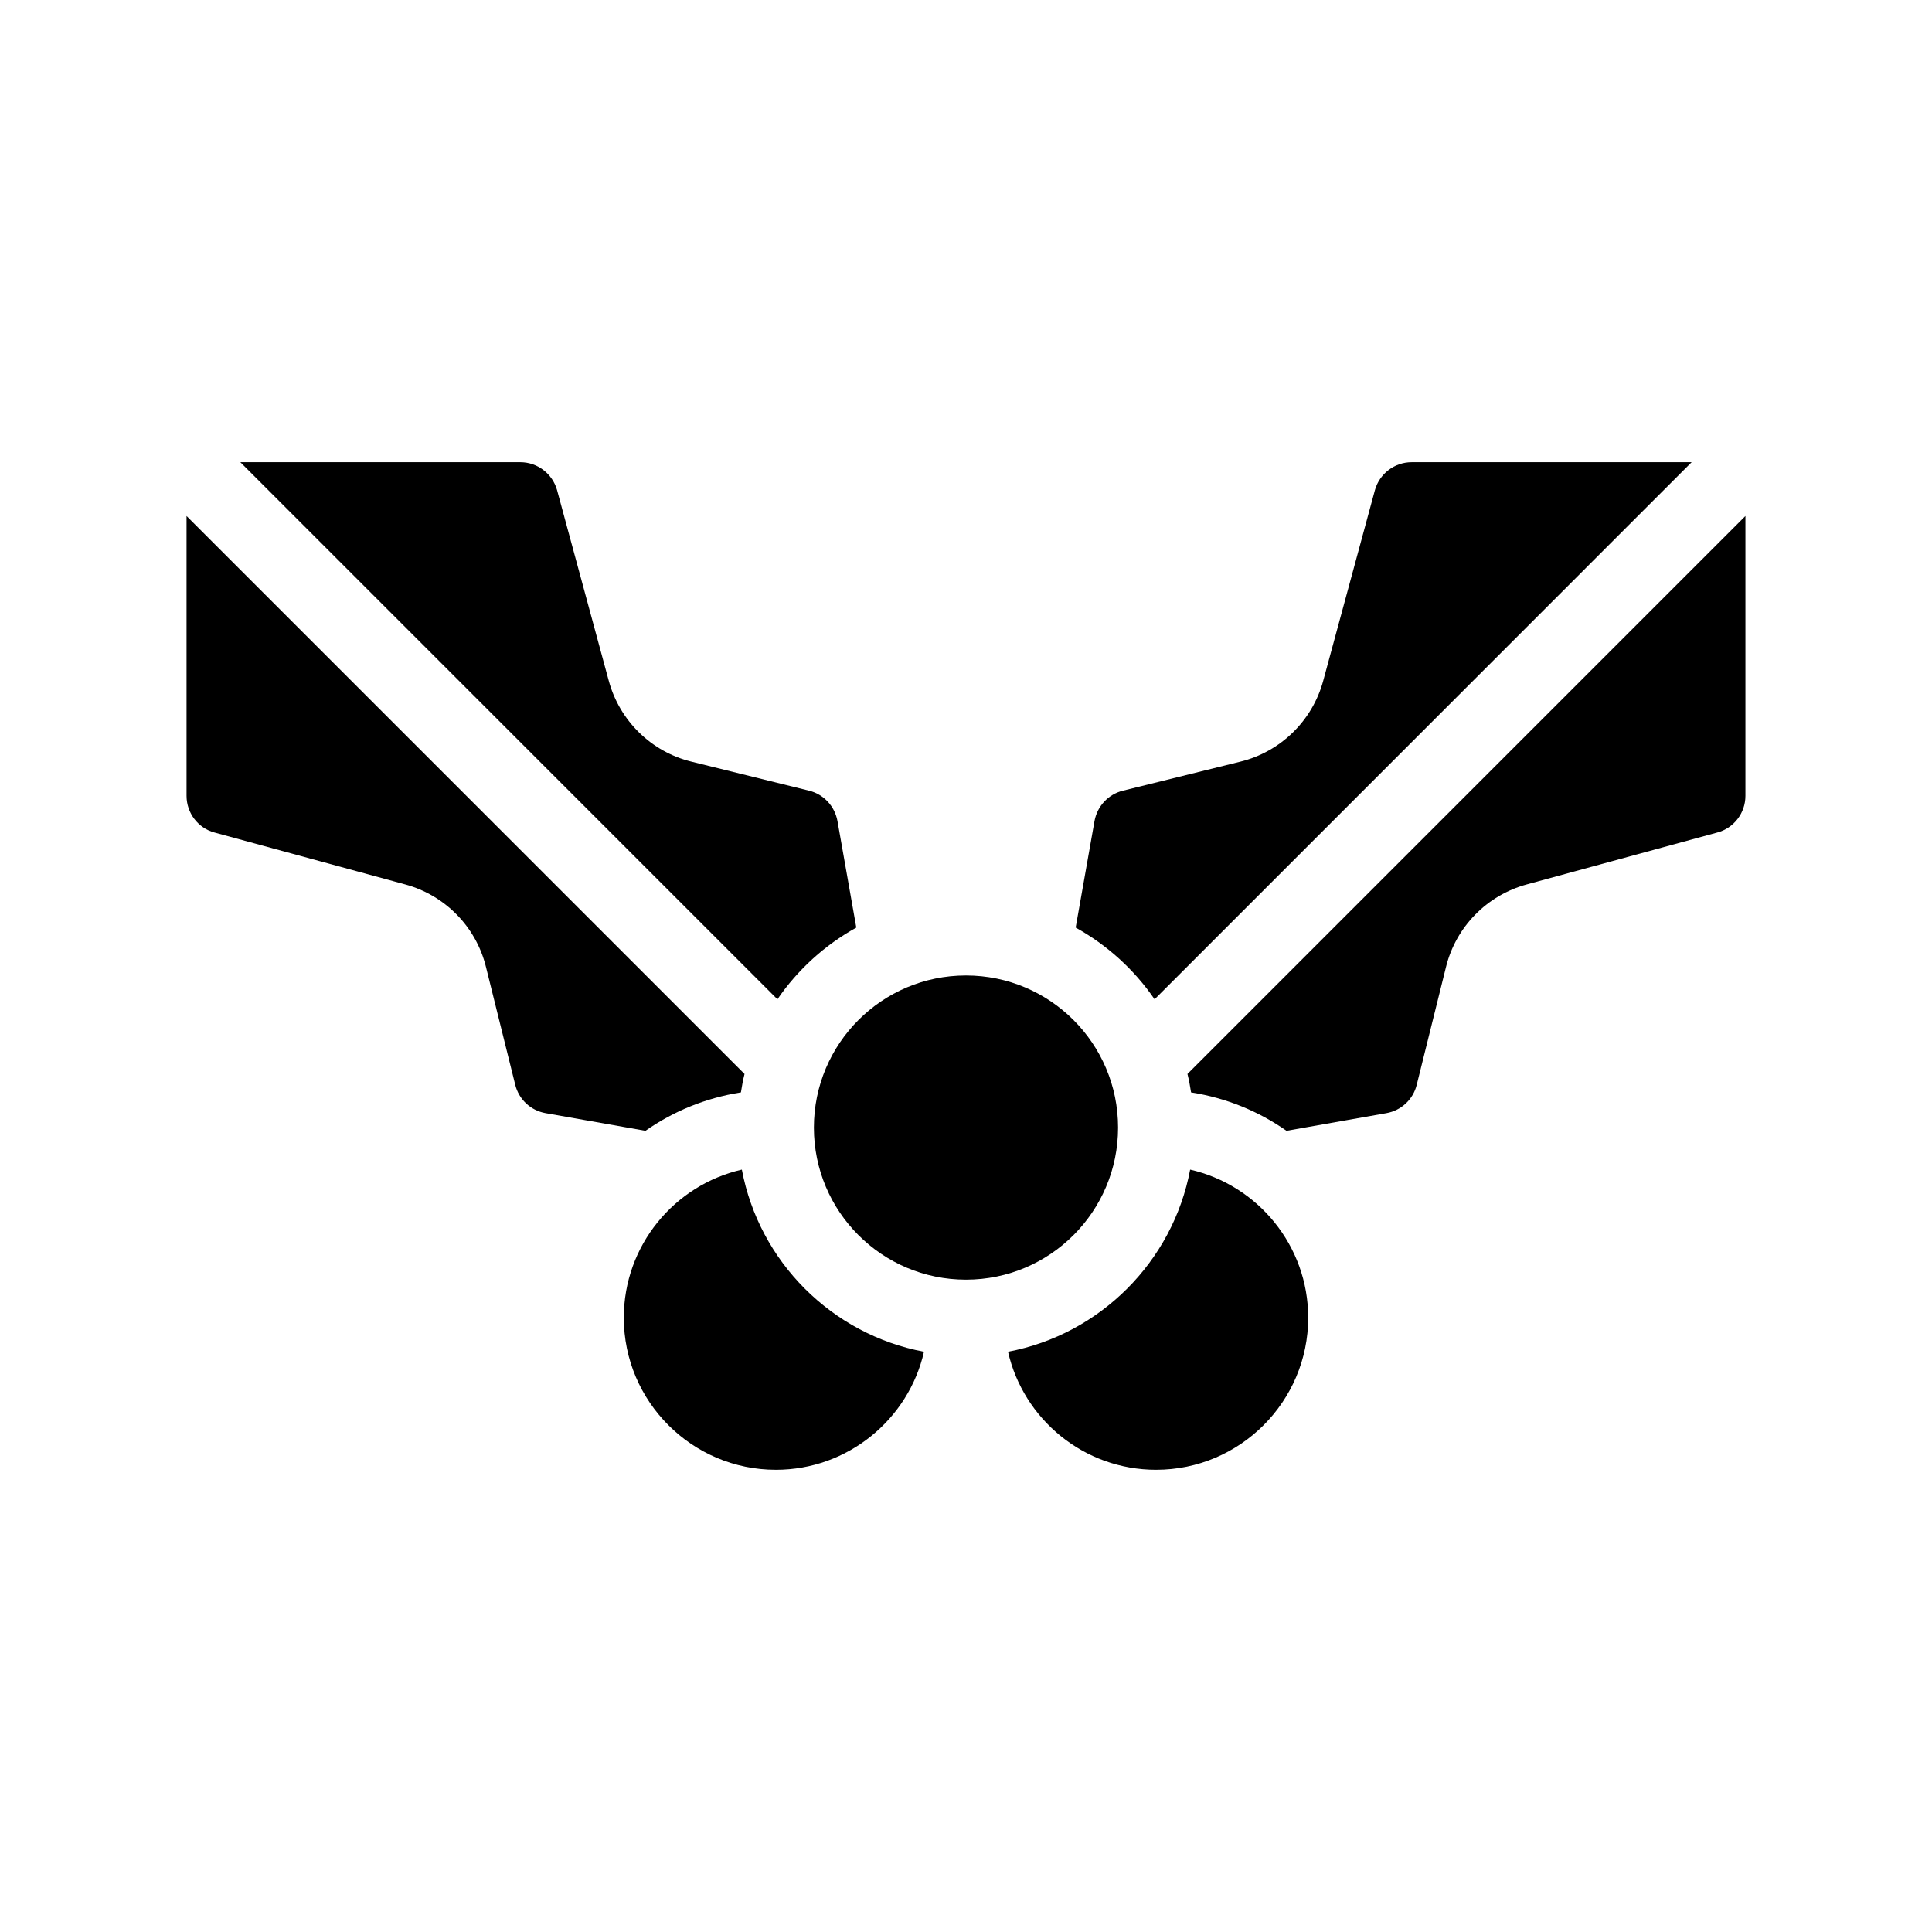 <?xml version="1.0" encoding="UTF-8"?>
<!-- Uploaded to: SVG Repo, www.svgrepo.com, Generator: SVG Repo Mixer Tools -->
<svg fill="#000000" width="800px" height="800px" version="1.1" viewBox="144 144 512 512" xmlns="http://www.w3.org/2000/svg">
 <g>
  <path d="m458.69 428.61c0.402 1.613 0.707 3.223 0.957 4.887 9.32 1.461 17.887 4.988 25.293 10.176l26.5-4.684c3.93-0.707 7.055-3.629 8.012-7.508l7.758-31.234c2.621-10.629 10.832-18.992 21.41-21.867l50.48-13.754c4.383-1.16 7.457-5.141 7.457-9.723v-74.16z"/>
  <path d="m449.98 408.82 142.32-142.33h-74.211c-4.535 0-8.516 3.074-9.723 7.406l-13.703 50.531c-2.871 10.578-11.285 18.793-21.914 21.41l-31.188 7.707c-3.879 0.957-6.801 4.133-7.508 8.062l-4.988 28.215c8.363 4.637 15.52 11.137 20.91 18.996z"/>
  <path d="m370.93 389.82-4.988-28.215c-0.707-3.93-3.629-7.106-7.508-8.062l-31.234-7.707c-10.629-2.621-18.992-10.832-21.867-21.41l-13.703-50.531c-1.211-4.332-5.188-7.406-9.723-7.406h-74.211l142.33 142.33c5.387-7.859 12.543-14.359 20.906-18.996z"/>
  <path d="m340.35 433.5c0.25-1.664 0.555-3.273 0.957-4.887l-147.87-147.87v74.16c0 4.586 3.074 8.566 7.406 9.723l50.531 13.754c10.578 2.871 18.793 11.234 21.41 21.867l7.758 31.234c0.957 3.879 4.082 6.801 8.012 7.508l26.5 4.684c7.406-5.188 15.973-8.711 25.293-10.176z"/>
  <path d="m459.4 453.96c-4.586 24.383-23.879 43.68-48.266 48.266 4.082 17.887 20.102 31.285 39.246 31.285 22.219 0 40.305-18.086 40.305-40.305 0-19.145-13.402-35.164-31.285-39.246z"/>
  <path d="m340.6 453.96c-17.883 4.082-31.285 20.102-31.285 39.246 0 22.219 18.086 40.305 40.305 40.305 19.094 0 35.164-13.402 39.246-31.285-24.434-4.586-43.68-23.883-48.266-48.266z"/>
  <path d="m440.3 442.82c0 22.258-18.047 40.305-40.305 40.305-22.262 0-40.305-18.047-40.305-40.305 0-22.262 18.043-40.309 40.305-40.309 22.258 0 40.305 18.047 40.305 40.309"/>
 </g>
</svg>